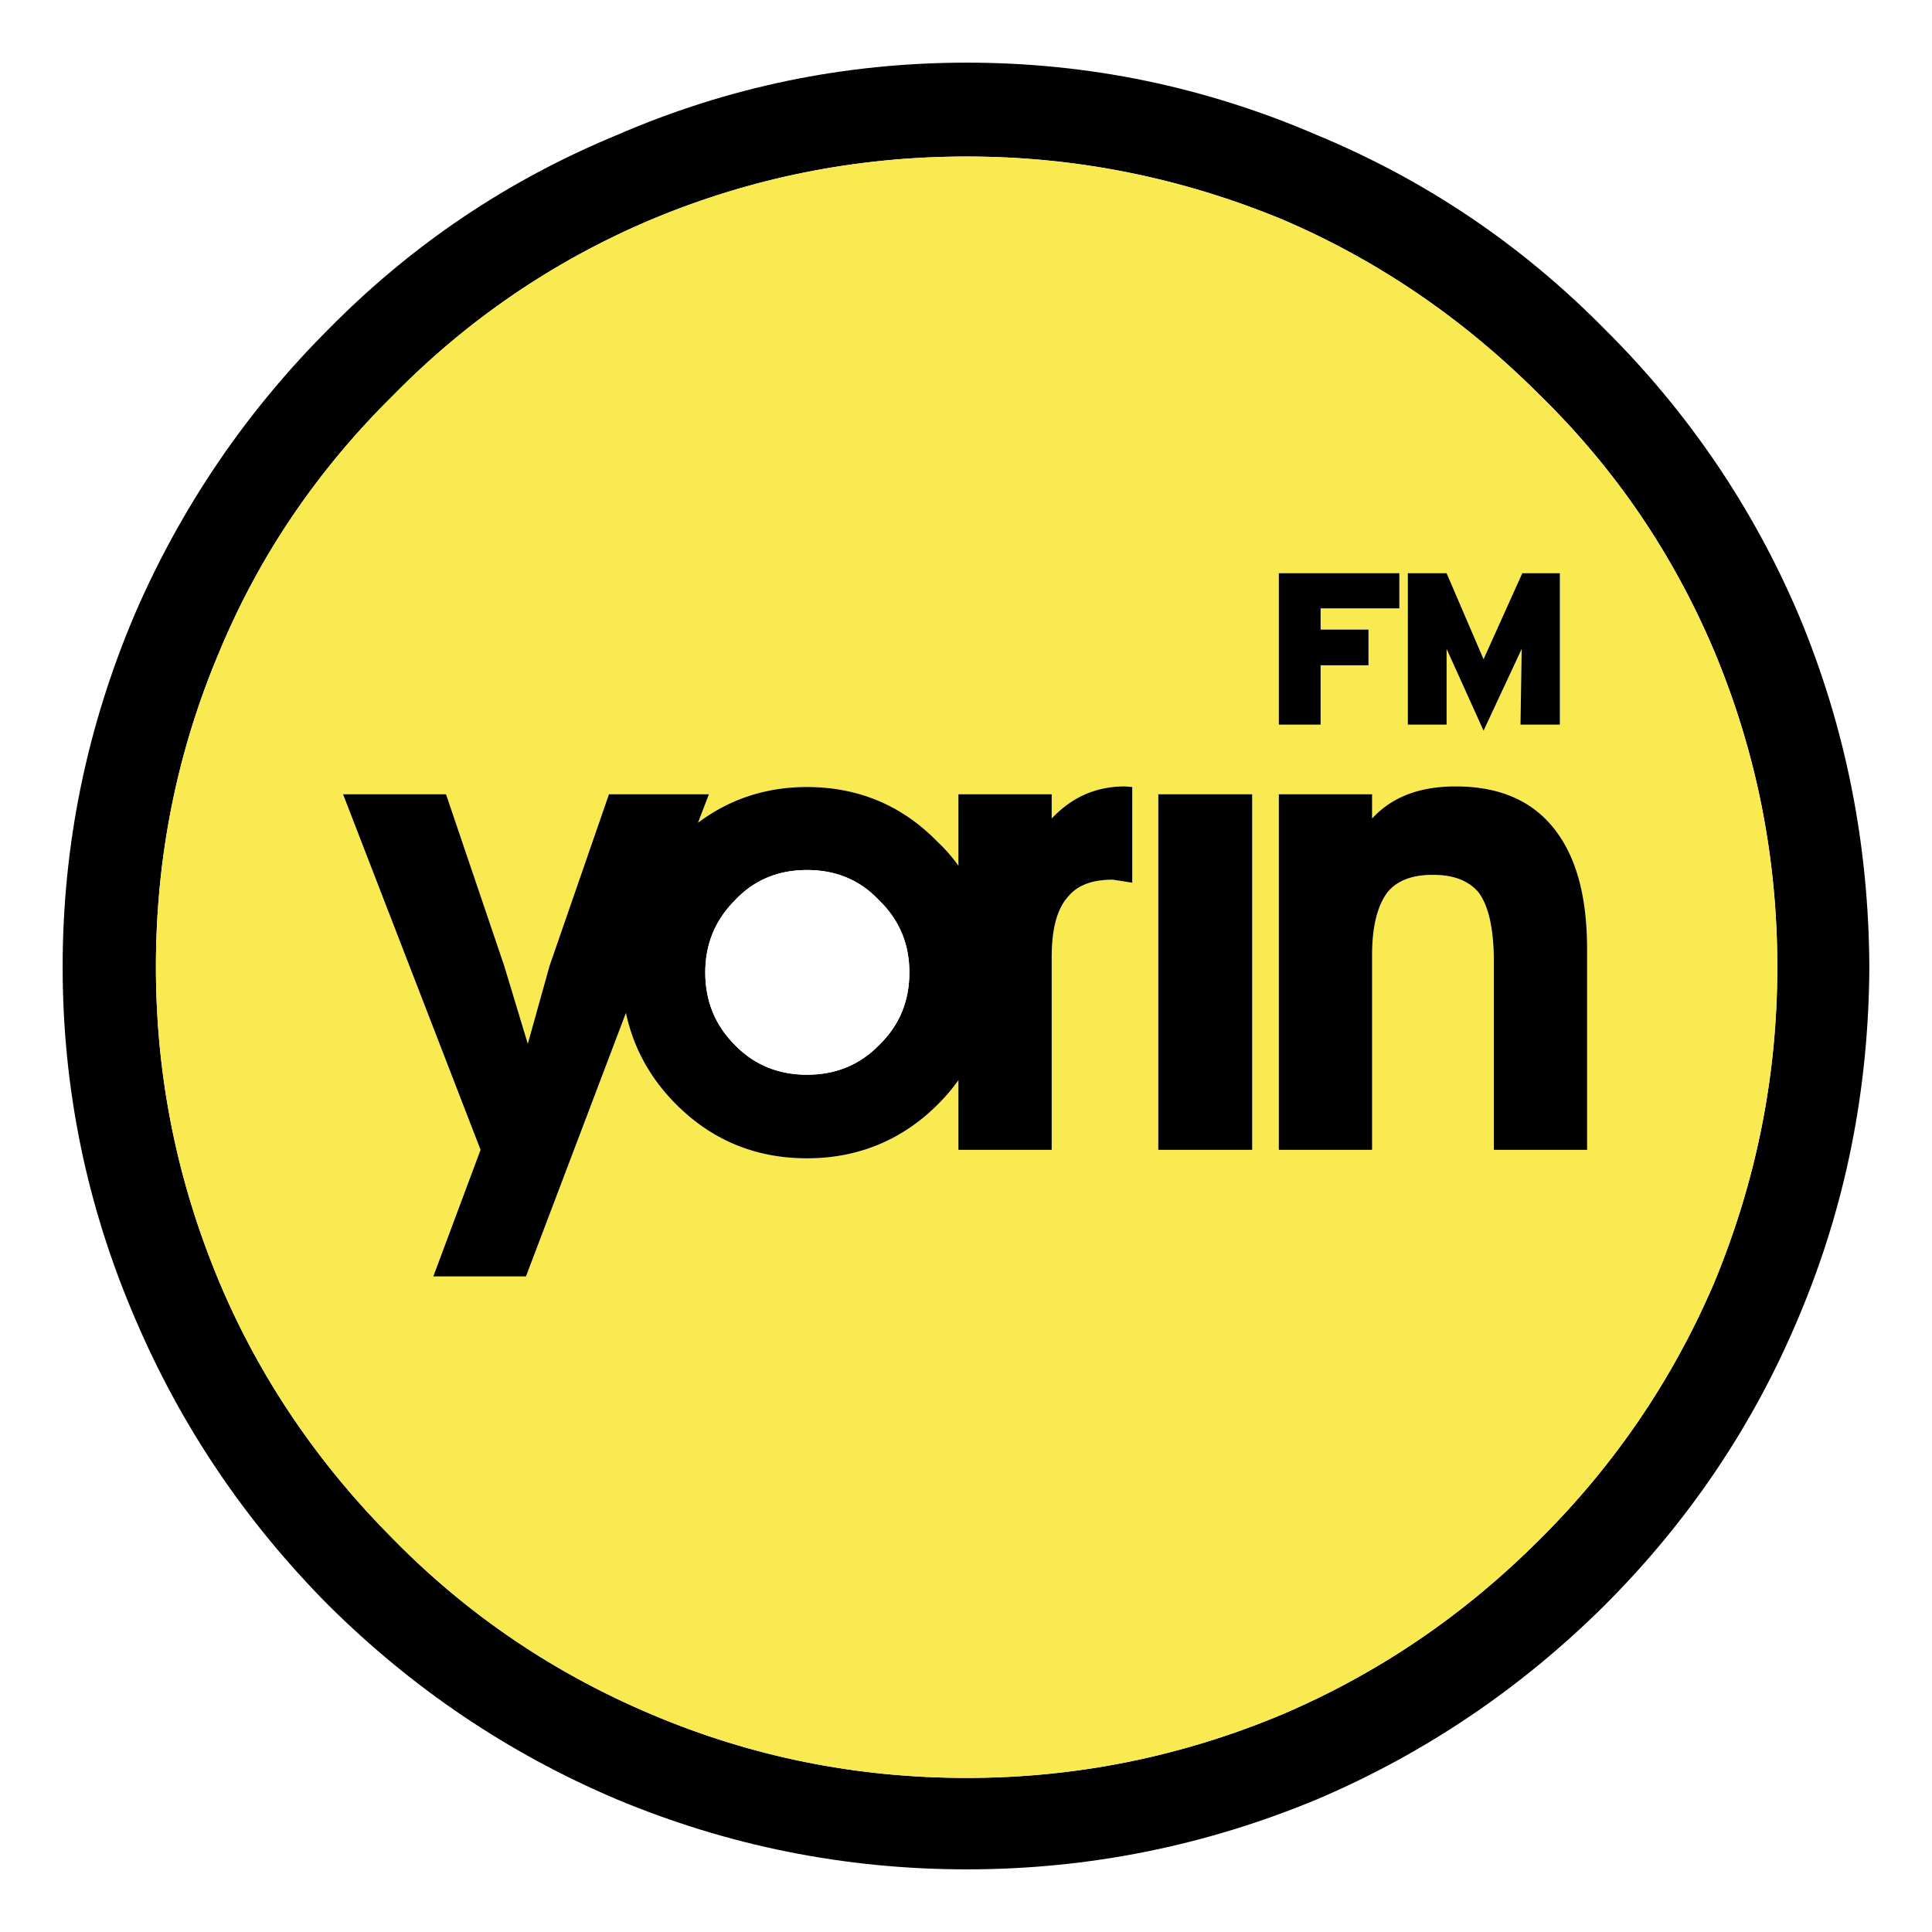 <?xml version="1.0" encoding="UTF-8"?> <svg xmlns="http://www.w3.org/2000/svg" width="2500" height="2500" viewBox="0 0 192.756 192.756"><g fill-rule="evenodd" clip-rule="evenodd"><path fill="#fff" d="M0 0h192.756v192.756H0V0z"></path><path d="M179.436 61.3c-4.531-10.635-10.998-20.183-19.336-28.461-8.34-8.46-17.887-14.866-28.643-19.337-11.18-4.834-22.842-7.251-34.988-7.251-12.207 0-23.869 2.417-34.988 7.251-10.816 4.471-20.364 10.877-28.703 19.337C24.5 41.117 18.033 50.665 13.44 61.3 8.667 72.54 6.25 84.263 6.25 96.469c0 12.207 2.417 23.869 7.19 34.988 4.593 10.816 11.059 20.363 19.337 28.703 8.339 8.277 17.887 14.744 28.703 19.336 11.119 4.654 22.781 7.01 34.988 7.01 12.146 0 23.809-2.355 34.988-7.01 10.756-4.592 20.303-11.059 28.643-19.336 8.338-8.34 14.805-17.887 19.336-28.703 4.715-11.119 7.01-22.781 7.07-34.988-.06-12.206-2.355-23.929-7.069-35.169zm-25.864-21.936c7.555 7.373 13.355 15.893 17.465 25.622 4.17 9.971 6.285 20.485 6.285 31.483 0 10.938-2.115 21.391-6.285 31.482-4.109 9.609-9.91 18.189-17.465 25.682-7.492 7.494-16.012 13.295-25.621 17.404-10.092 4.23-20.605 6.346-31.482 6.346-11.058 0-21.512-2.115-31.483-6.346-9.729-4.109-18.31-9.91-25.682-17.404-7.493-7.492-13.354-16.072-17.403-25.682-4.23-10.092-6.345-20.545-6.345-31.482 0-10.998 2.115-21.512 6.345-31.483 4.048-9.729 9.91-18.249 17.403-25.622 7.373-7.493 15.953-13.354 25.682-17.463 9.971-4.17 20.425-6.284 31.483-6.284 10.877 0 21.391 2.114 31.482 6.284 9.61 4.109 18.129 9.971 25.621 17.463z"></path><path d="M171.037 64.986c-4.109-9.729-9.91-18.249-17.465-25.622-7.492-7.493-16.012-13.354-25.621-17.463-10.092-4.17-20.605-6.284-31.482-6.284-11.058 0-21.512 2.114-31.483 6.284-9.729 4.109-18.31 9.971-25.682 17.463-7.493 7.373-13.354 15.893-17.403 25.622-4.23 9.971-6.345 20.485-6.345 31.483 0 10.938 2.115 21.391 6.345 31.482 4.048 9.609 9.91 18.189 17.403 25.682 7.373 7.494 15.953 13.295 25.682 17.404 9.971 4.23 20.425 6.346 31.483 6.346 10.877 0 21.391-2.115 31.482-6.346 9.609-4.109 18.129-9.91 25.621-17.404 7.555-7.492 13.355-16.072 17.465-25.682 4.17-10.092 6.285-20.545 6.285-31.482 0-10.998-2.115-21.512-6.285-31.483zm-55.473 14.261h9.365v35.47h-9.365v-35.47zm29.67-.786c4.41 0 7.734 1.45 9.971 4.411 2.115 2.78 3.141 6.708 3.141 11.844v20h-9.305V95.502c-.061-3.021-.545-5.197-1.57-6.526-1.027-1.148-2.479-1.692-4.533-1.692-1.994 0-3.504.544-4.471 1.692-1.029 1.329-1.572 3.444-1.572 6.284v19.457h-9.305v-35.47h9.305v2.417c1.994-2.175 4.773-3.203 8.339-3.203zm-74.507.786l-1.088 2.84c3.142-2.357 6.768-3.565 10.877-3.565 5.076 0 9.487 1.813 13.053 5.499.786.725 1.45 1.511 2.054 2.357v-7.13h9.305v2.417c2.055-2.175 4.473-3.203 7.312-3.203l.725.061v9.547l-1.934-.302c-2.055 0-3.504.544-4.41 1.632-1.148 1.208-1.693 3.263-1.693 6.103v19.215h-9.305v-6.947a18.922 18.922 0 0 1-2.054 2.416c-3.565 3.566-7.977 5.379-13.053 5.379-5.136 0-9.487-1.812-13.052-5.379-2.659-2.658-4.291-5.74-5.016-9.125l-9.971 26.287h-9.246l4.714-12.631-13.717-35.47h10.273l5.801 17.101 2.357 7.795 2.175-7.795 5.922-17.101h9.971v-.001zM127.59 57.19h12.023v3.505h-7.855v2.115h4.775v3.565h-4.775v5.922h-4.168V57.19zm24.291 0h3.746v15.107h-3.928l.121-7.553-3.807 8.157-3.686-8.157v7.553h-3.869V57.19h3.869l3.686 8.581 3.868-8.581z" fill="#f8ea50"></path><path d="M124.93 79.247h-9.366v35.47h9.366v-35.47zM155.205 82.873c-2.236-2.961-5.561-4.411-9.971-4.411-3.566 0-6.346 1.027-8.34 3.203v-2.417h-9.305v35.47h9.305V95.26c0-2.84.543-4.955 1.572-6.284.967-1.148 2.477-1.692 4.471-1.692 2.055 0 3.506.544 4.533 1.692 1.025 1.329 1.51 3.505 1.57 6.526v19.215h9.305v-20c.001-5.136-1.025-9.065-3.14-11.844zM69.639 82.087l1.088-2.84h-9.971l-5.922 17.101-2.175 7.795-2.357-7.795-5.801-17.101H34.228l13.717 35.47-4.714 12.631h9.246l9.971-26.287c.725 3.385 2.357 6.467 5.016 9.125 3.565 3.566 7.916 5.379 13.052 5.379 5.076 0 9.487-1.812 13.053-5.379.786-.785 1.45-1.57 2.054-2.416v6.947h9.305V95.502c0-2.84.545-4.895 1.693-6.103.906-1.088 2.355-1.632 4.41-1.632l1.934.302v-9.547l-.725-.061c-2.84 0-5.258 1.027-7.312 3.203v-2.417h-9.305v7.13a15.127 15.127 0 0 0-2.054-2.357c-3.565-3.686-7.977-5.499-13.053-5.499-4.109.001-7.735 1.209-10.877 3.566zm18.068 7.735c2.055 1.994 3.021 4.411 3.021 7.19 0 2.842-.967 5.258-3.021 7.252-1.934 1.994-4.351 2.961-7.191 2.961s-5.257-.967-7.191-2.961c-1.994-1.994-2.961-4.41-2.961-7.252 0-2.779.967-5.196 2.961-7.19 1.934-2.055 4.351-3.021 7.191-3.021s5.257.966 7.191 3.021z"></path><path d="M90.728 97.012c0-2.779-.967-5.196-3.021-7.19-1.934-2.055-4.351-3.021-7.191-3.021s-5.257.967-7.191 3.021c-1.994 1.994-2.961 4.411-2.961 7.19 0 2.842.967 5.258 2.961 7.252 1.934 1.994 4.351 2.961 7.191 2.961s5.257-.967 7.191-2.961c2.054-1.994 3.021-4.41 3.021-7.252z" fill="#fff"></path><path d="M139.613 57.19H127.59v15.108h4.168v-5.922h4.775v-3.565h-4.775v-2.115h7.855V57.19zM155.627 57.19h-3.746l-3.867 8.581-3.686-8.581h-3.869v15.108h3.869v-7.553l3.686 8.157 3.806-8.157-.121 7.553h3.928V57.19z"></path></g></svg> 
